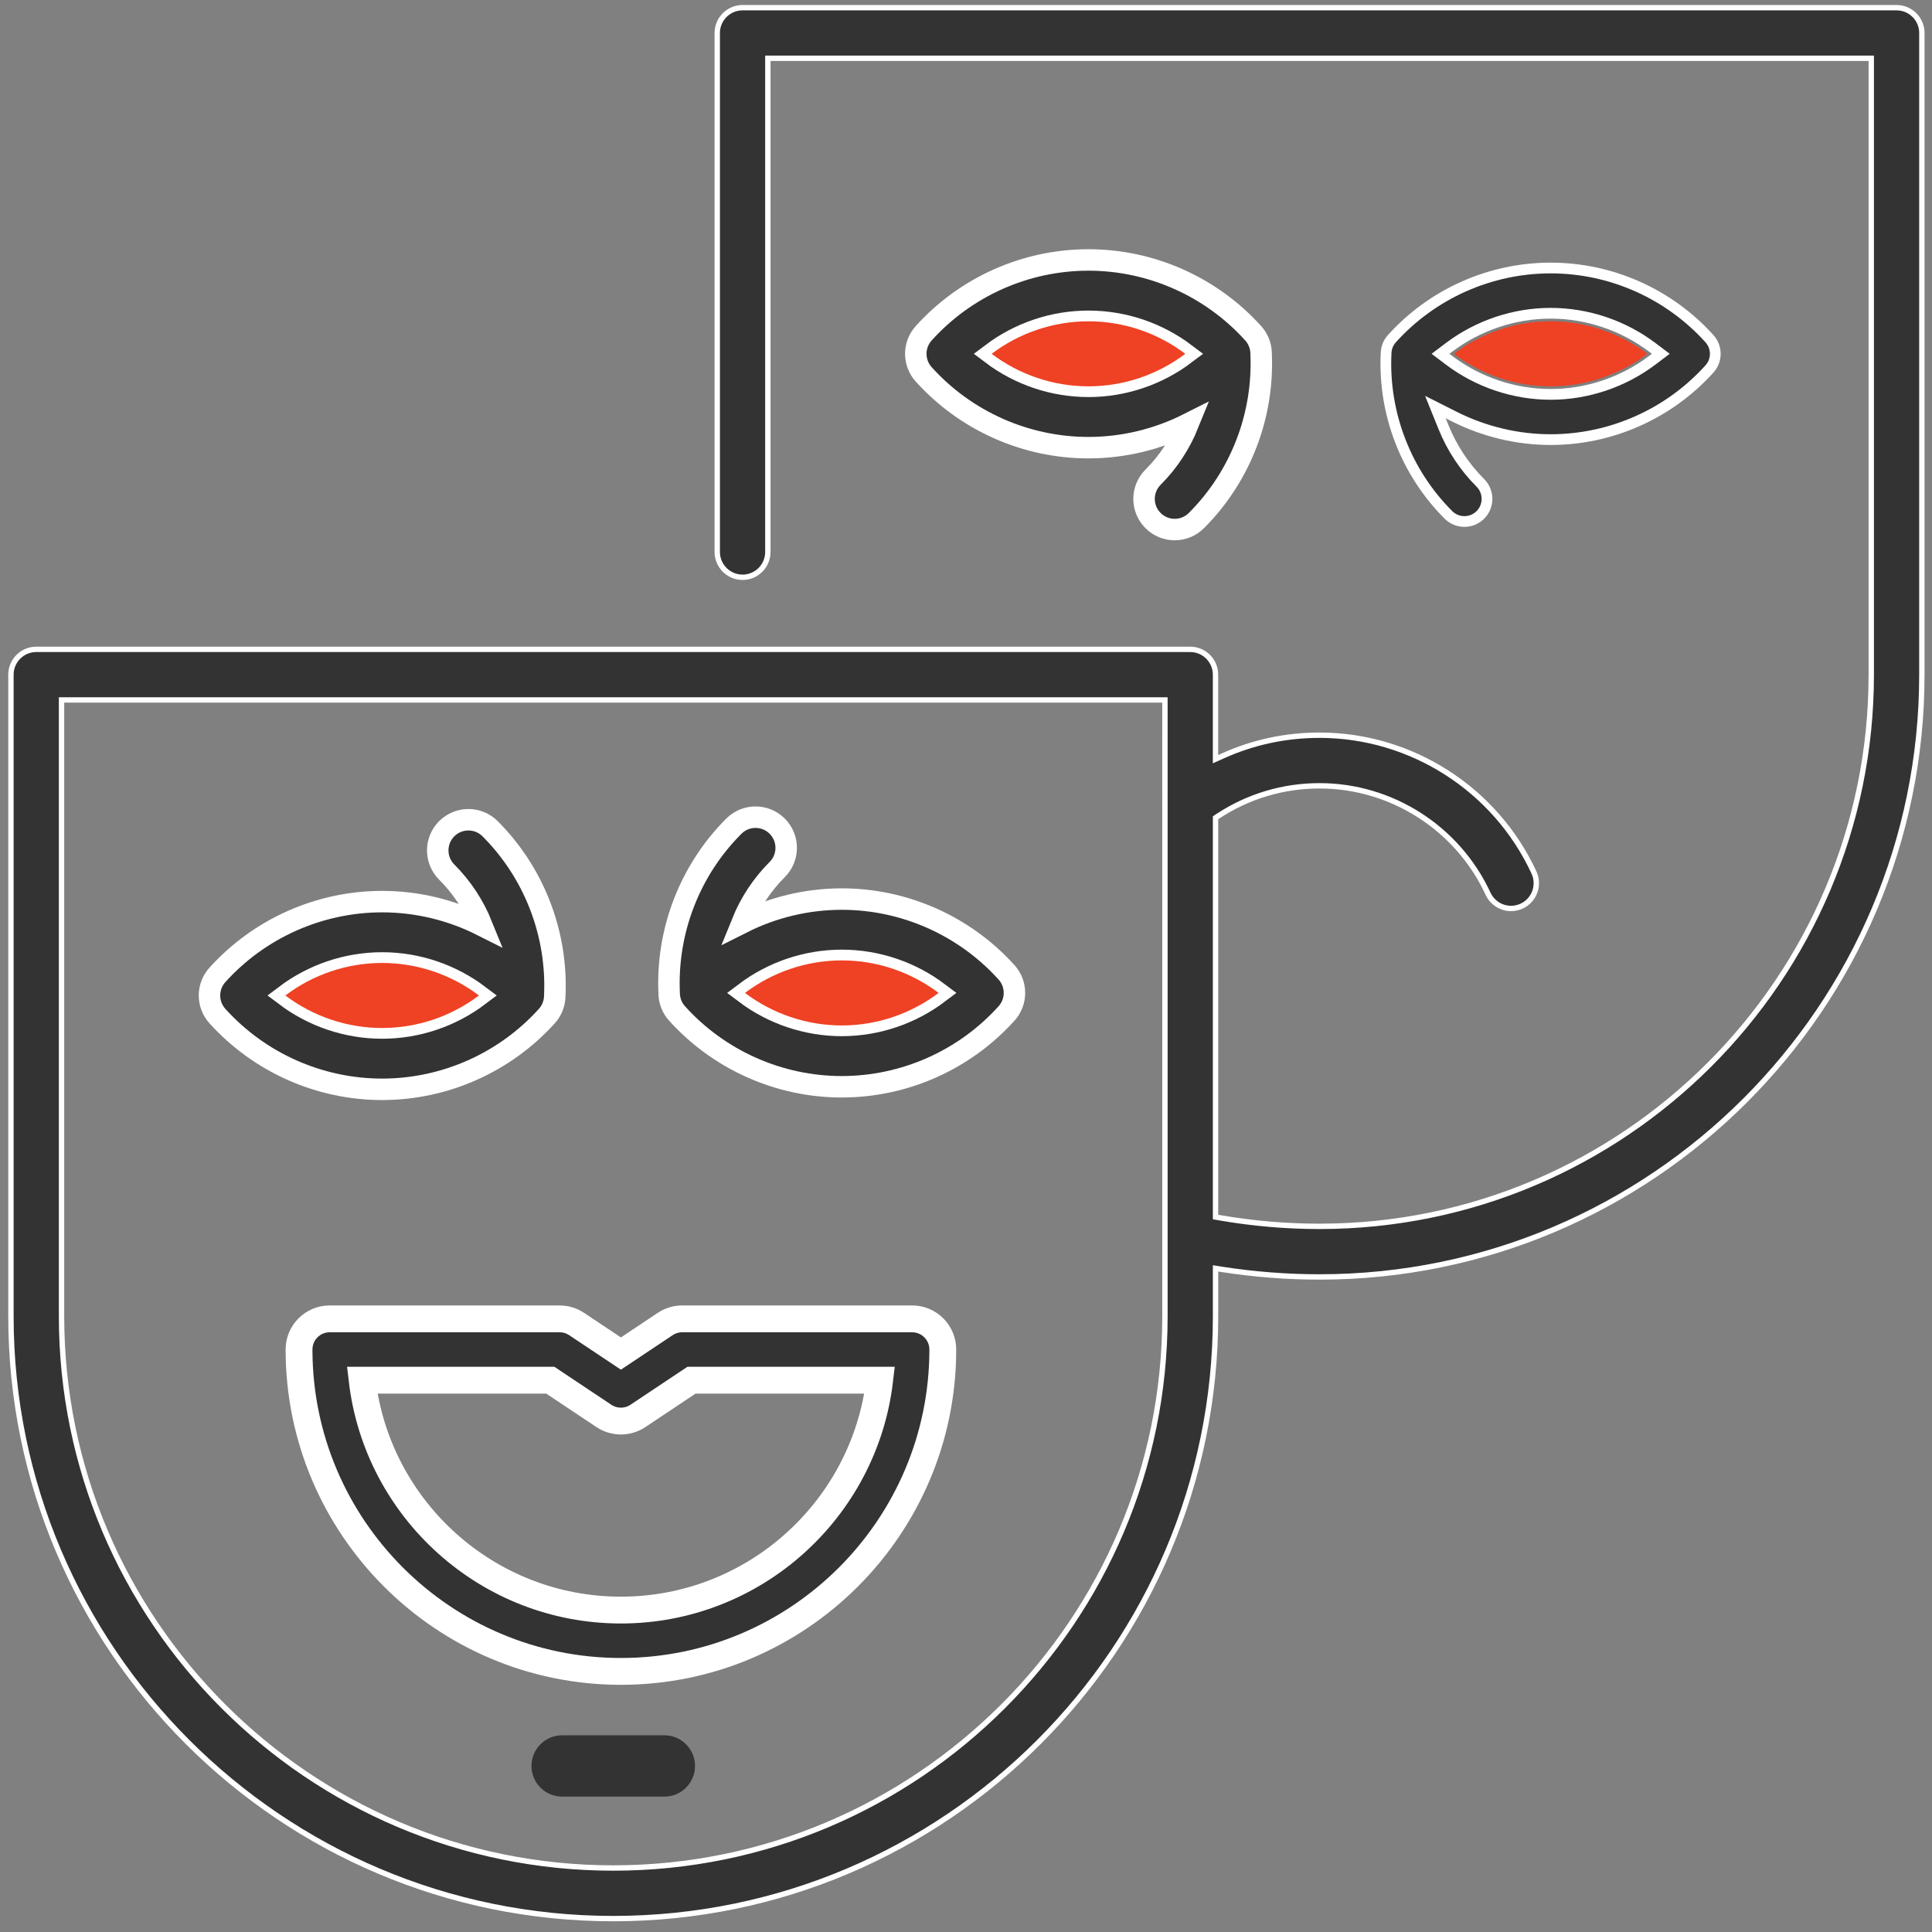 <?xml version="1.0" encoding="utf-8"?>
<!-- Generator: Adobe Illustrator 16.0.0, SVG Export Plug-In . SVG Version: 6.00 Build 0)  -->
<!DOCTYPE svg PUBLIC "-//W3C//DTD SVG 1.1//EN" "http://www.w3.org/Graphics/SVG/1.1/DTD/svg11.dtd">
<svg version="1.1" id="Layer_3" xmlns="http://www.w3.org/2000/svg" xmlns:xlink="http://www.w3.org/1999/xlink" x="0px" y="0px"
	 width="48px" height="48px" viewBox="0 0 360 360" enable-background="new 0 0 360 360" xml:space="preserve">
<rect x="0" y="0" width="360" height="360" fill="#808080" stroke="none"/>
<g>
	<path fill="#2EAAB6" d="M157.332,179.432"/>
	<g>
		<path fill="#333333" stroke="#FFFFFF" stroke-width="2" stroke-miterlimit="10" d="M272.871,97.175
			c-1.127,0-2.186-0.438-2.979-1.233c-7.882-7.878-12.117-18.795-11.621-29.952l0.002-0.114l0.008-0.055l0.002-0.105
			c0.052-0.986,0.422-1.888,1.072-2.607c7.549-8.37,18.332-13.17,29.588-13.17c11.257,0,22.041,4.8,29.587,13.168
			c1.451,1.609,1.451,4.034,0,5.643c-7.544,8.367-18.328,13.166-29.587,13.166c-6.174,0-12.371-1.478-17.922-4.274l-3.557-1.792
			l1.491,3.693c1.593,3.945,3.911,7.457,6.894,10.438c1.642,1.644,1.642,4.317,0,5.96C275.055,96.737,273.996,97.175,272.871,97.175
			z M288.943,58.37c-6.786,0-13.514,2.259-18.943,6.36l-1.584,1.196L270,67.123c5.428,4.104,12.154,6.364,18.943,6.364
			c6.787,0,13.515-2.26,18.941-6.364l1.584-1.197l-1.584-1.196C302.456,60.629,295.729,58.37,288.943,58.37z"/>
	</g>
	<g>
		<g>
			<g>
				<g>
					<defs>
						<rect id="SVGID_1_" x="1.039" y="0.582" width="357.922" height="358.836"/>
					</defs>
					<clipPath id="SVGID_2_">
						<use xlink:href="#SVGID_1_"  overflow="visible"/>
					</clipPath>
					<path clip-path="url(#SVGID_2_)" fill="#333333" stroke="#FFFFFF" stroke-width="4" stroke-miterlimit="10" d="M234.991,65.931
						c-0.007-0.101-0.005-0.197-0.007-0.294c-0.071-1.269-0.555-2.526-1.467-3.535c-7.83-8.682-19.021-13.664-30.701-13.664
						c-11.684,0-22.873,4.981-30.7,13.664c-1.961,2.172-1.961,5.48,0,7.652c7.83,8.683,19.021,13.661,30.7,13.661
						c6.518,0,12.883-1.556,18.597-4.434c-1.488,3.683-3.697,7.079-6.562,9.939c-2.232,2.232-2.232,5.848,0,8.081
						c1.112,1.115,2.574,1.673,4.039,1.673c1.463,0,2.924-0.558,4.039-1.673C231.123,88.813,235.501,77.504,234.991,65.931z
						 M202.816,71.987c-6.547,0-12.879-2.162-18.039-6.06c5.16-3.895,11.492-6.057,18.039-6.057c6.548,0,12.883,2.162,18.043,6.057
						C215.699,69.825,209.364,71.987,202.816,71.987z"/>
				</g>
			</g>
		</g>
		<g>
			<g>
				<g>
					<defs>
						<rect id="SVGID_3_" x="1.039" y="0.582" width="357.922" height="358.836"/>
					</defs>
					<clipPath id="SVGID_4_">
						<use xlink:href="#SVGID_3_"  overflow="visible"/>
					</clipPath>
					<g clip-path="url(#SVGID_4_)">
						<path fill="#333333" stroke="#FFFFFF" stroke-miterlimit="10" d="M114.268,357.504c-61.883,0-112.229-50.347-112.229-112.23
							V125.712c0-2.599,2.115-4.714,4.714-4.714h215.026c2.601,0,4.715,2.115,4.715,4.714v15.75l1.41-0.634
							c5.652-2.543,11.701-3.833,17.975-3.833c17.088,0,32.771,10.044,39.956,25.589c1.091,2.361,0.062,5.168-2.298,6.258
							c-0.628,0.289-1.294,0.436-1.977,0.436c-1.832,0-3.514-1.075-4.281-2.738c-5.651-12.221-17.977-20.117-31.4-20.117
							c-6.771,0-13.316,1.957-18.932,5.659l-0.449,0.296v74.397l0.829,0.145c6.085,1.057,12.325,1.594,18.552,1.594
							c56.688,0,102.803-46.117,102.803-102.801V10.86H143.078v91.995c0,2.599-2.115,4.714-4.714,4.714
							c-2.599-0.003-4.715-2.118-4.715-4.714V6.146c0-2.599,2.115-4.714,4.715-4.714h215.035c1.259,0,2.44,0.491,3.333,1.381
							c0.89,0.891,1.38,2.074,1.38,3.332v119.566c0,61.883-50.349,112.229-112.23,112.229c-6.091,0-12.223-0.477-18.229-1.414
							l-1.152-0.181v8.929C226.498,307.157,176.152,357.504,114.268,357.504z M11.467,245.273
							c0,56.686,46.117,102.803,102.802,102.803S217.07,301.959,217.07,245.273V150.07c-0.004-0.11-0.004-0.183-0.002-0.252
							l0.002-19.392H11.467V245.273z"/>
					</g>
				</g>
			</g>
		</g>
	</g>
	<path fill="#333333" stroke="#FFFFFF" stroke-width="5" stroke-miterlimit="10" d="M169.962,245.75h-42.837
		c-1.127,0-2.231,0.334-3.169,0.959l-8.259,5.506l-8.258-5.506c-0.938-0.625-2.043-0.959-3.17-0.959H61.434
		c-3.158,0-5.714,2.559-5.714,5.713c0,33.072,26.903,59.979,59.978,59.979c33.071,0,59.979-26.901,59.979-59.979
		C175.676,248.309,173.116,245.75,169.962,245.75z M115.697,300.014c-24.839,0-45.38-18.744-48.215-42.836h35.058l9.987,6.658
		c1.92,1.279,4.42,1.279,6.34,0l9.988-6.658h35.057C161.074,281.264,140.536,300.014,115.697,300.014z"/>
	<path fill="#333333" d="M123.792,323.346h-19.047c-3.154,0-5.714,2.559-5.714,5.713c0,3.16,2.56,5.715,5.714,5.715h19.047
		c3.155,0,5.715-2.555,5.715-5.715C129.507,325.904,126.947,323.346,123.792,323.346z"/>
	<path fill="#333333" stroke="#FFFFFF" stroke-width="4" stroke-miterlimit="10" d="M187.559,181.188
		c-7.833-8.681-19.022-13.659-30.702-13.659c-6.521,0-12.883,1.556-18.597,4.434c1.488-3.683,3.697-7.075,6.562-9.939
		c2.232-2.233,2.232-5.849,0-8.08c-2.231-2.232-5.852-2.232-8.079,0c-8.191,8.187-12.57,19.5-12.057,31.072
		c0.003,0.101,0,0.195,0.007,0.295c0.067,1.267,0.551,2.521,1.462,3.529c7.831,8.684,19.024,13.664,30.702,13.664
		c11.681,0,22.87-4.98,30.702-13.664C189.518,186.668,189.518,183.361,187.559,181.188z M156.856,191.076
		c-6.548,0-12.883-2.166-18.043-6.061c5.16-3.896,11.495-6.062,18.043-6.062c6.547,0,12.878,2.165,18.038,6.062
		C169.734,188.91,163.403,191.076,156.856,191.076z"/>
	<path fill="#333333" stroke="#FFFFFF" stroke-width="4" stroke-miterlimit="10" d="M91.32,154.419c-2.232-2.232-5.848-2.232-8.08,0
		c-2.231,2.231-2.231,5.851,0,8.079c2.864,2.865,5.075,6.257,6.562,9.94c-5.714-2.879-12.076-4.435-18.597-4.435
		c-11.677,0-22.871,4.982-30.702,13.66c-1.96,2.176-1.96,5.479,0,7.655c7.831,8.679,19.021,13.66,30.702,13.66
		c11.681,0,22.87-4.981,30.701-13.66c0.908-1.008,1.388-2.254,1.459-3.521c0.011-0.107,0.007-0.207,0.011-0.303
		C103.891,173.919,99.512,162.606,91.32,154.419z M71.206,191.553c-6.547,0-12.883-2.166-18.039-6.061
		c5.156-3.895,11.492-6.06,18.039-6.06c6.548,0,12.883,2.166,18.038,6.06C84.089,189.387,77.754,191.553,71.206,191.553z"/>
	<path fill="#EF4123" d="M288.943,59.871c-6.549,0-12.883,2.162-18.039,6.057c5.156,3.898,11.49,6.06,18.039,6.06
		c6.547,0,12.882-2.162,18.038-6.06C301.825,62.032,295.49,59.871,288.943,59.871z"/>
	<path fill="#EF4123" d="M202.816,59.871c-6.547,0-12.879,2.162-18.039,6.057c5.16,3.898,11.492,6.06,18.039,6.06
		c6.548,0,12.883-2.162,18.043-6.06C215.699,62.032,209.364,59.871,202.816,59.871z"/>
	<g>
		<path fill="#EF4123" d="M53.167,185.492c5.156,3.895,11.492,6.061,18.039,6.061c6.548,0,12.883-2.166,18.038-6.061
			c-5.155-3.895-11.49-6.06-18.038-6.06C64.659,179.432,58.323,181.598,53.167,185.492z"/>
		<path fill="#EF4123" d="M156.856,178.957c-6.548,0-12.883,2.165-18.043,6.059c5.16,3.896,11.495,6.062,18.043,6.062
			c6.547,0,12.878-2.166,18.038-6.062C169.734,181.121,163.403,178.957,156.856,178.957z"/>
	</g>
</g>
</svg>
